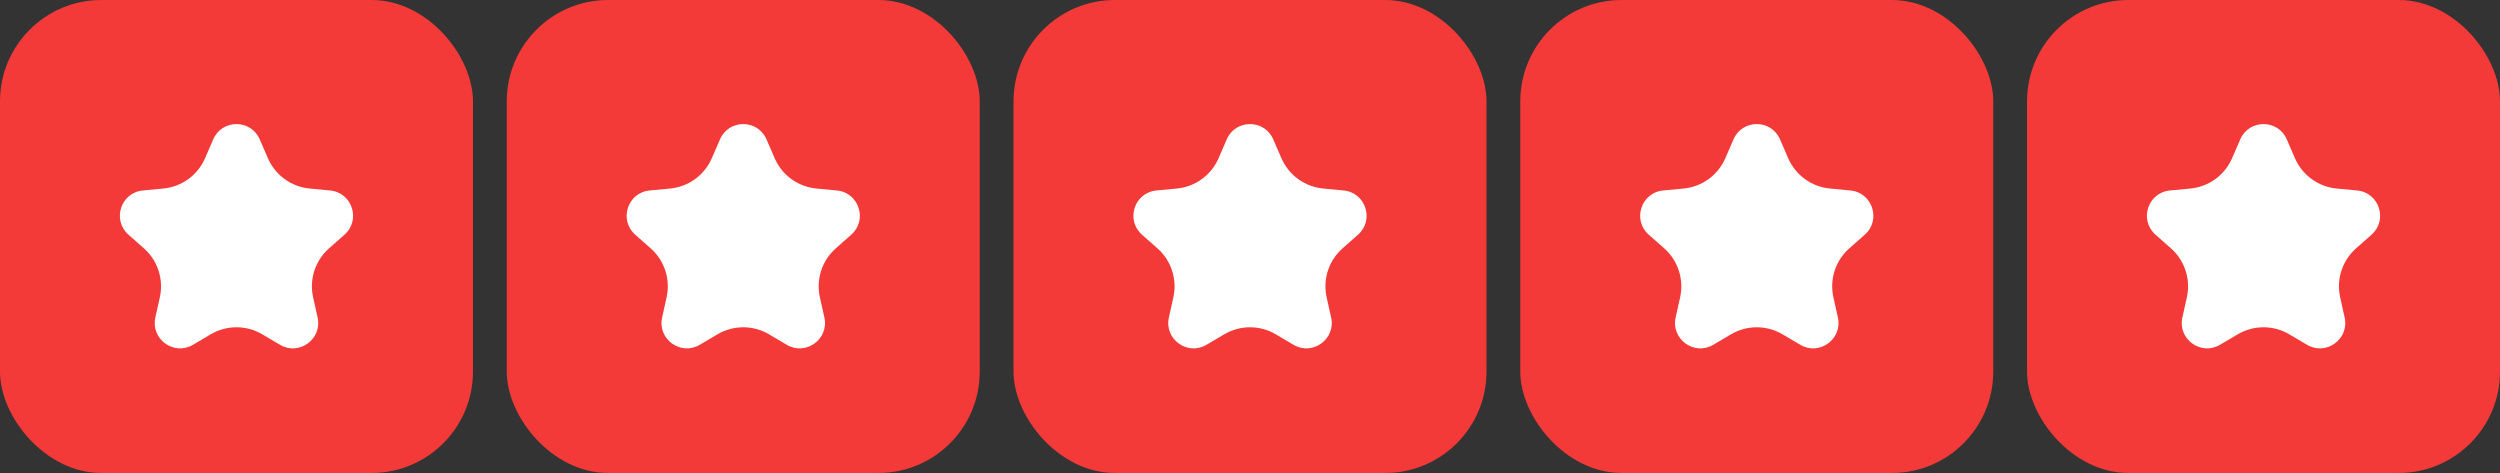 <?xml version="1.0" encoding="UTF-8"?>
<svg id="Layer_1" xmlns="http://www.w3.org/2000/svg" version="1.1" xmlns:xlink="http://www.w3.org/1999/xlink" viewBox="0 0 2880.27 544.92">
  <rect x="0" y="0" width="2880.27" height="544.92" fill="#333333" stroke="none"/>
  <!-- Generator: Adobe Illustrator 29.5.1, SVG Export Plug-In . SVG Version: 2.1.0 Build 141)  -->
  <defs>
    <style>
      .st0 {
        fill: #f33a38;
      }

      .st1 {
        clip-path: url(#clippath-4);
      }

      .st2 {
        fill: #fff;
      }

      .st3 {
        fill: none;
      }

      .st4 {
        clip-path: url(#clippath-1);
      }

      .st5 {
        clip-path: url(#clippath-3);
      }

      .st6 {
        clip-path: url(#clippath-2);
      }

      .st7 {
        clip-path: url(#clippath);
      }
    </style>
    <clipPath id="clippath">
      <rect class="st3" x="108.98" y="108.99" width="326.95" height="326.95"/>
    </clipPath>
    <clipPath id="clippath-1">
      <rect class="st3" x="692.81" y="108.99" width="326.95" height="326.95"/>
    </clipPath>
    <clipPath id="clippath-2">
      <rect class="st3" x="1276.65" y="108.99" width="326.95" height="326.95"/>
    </clipPath>
    <clipPath id="clippath-3">
      <rect class="st3" x="1860.49" y="108.99" width="326.95" height="326.95"/>
    </clipPath>
    <clipPath id="clippath-4">
      <rect class="st3" x="2444.33" y="108.99" width="326.95" height="326.95"/>
    </clipPath>
  </defs>
  <rect class="st0" width="544.92" height="544.92" rx="116.77" ry="116.77"/>
  <g class="st7">
    <path class="st2" d="M245.66,160.53c10.16-23.44,43.4-23.44,53.56,0l9.45,21.78c8.46,19.51,26.86,32.88,48.03,34.89l23.64,2.25c25.43,2.42,35.7,34.03,16.55,50.94l-17.8,15.72c-15.94,14.07-22.97,35.7-18.34,56.46l5.16,23.18c5.55,24.93-21.34,44.47-43.34,31.48l-20.45-12.07c-18.31-10.81-41.05-10.81-59.36,0l-20.45,12.07c-22,12.99-48.89-6.55-43.33-31.48l5.16-23.18c4.62-20.76-2.4-42.38-18.34-56.46l-17.8-15.72c-19.15-16.91-8.88-48.52,16.55-50.94l23.64-2.25c21.17-2.02,39.57-15.38,48.03-34.89l9.45-21.78Z"/>
  </g>
  <rect class="st0" x="583.84" width="544.92" height="544.92" rx="116.77" ry="116.77"/>
  <g class="st4">
    <path class="st2" d="M829.5,160.53c10.16-23.44,43.4-23.44,53.57,0l9.45,21.78c8.46,19.51,26.86,32.88,48.03,34.89l23.64,2.25c25.43,2.42,35.7,34.03,16.55,50.94l-17.8,15.72c-15.94,14.07-22.96,35.7-18.34,56.46l5.17,23.18c5.55,24.93-21.34,44.47-43.34,31.48l-20.45-12.07c-18.31-10.81-41.05-10.81-59.36,0l-20.45,12.07c-22,12.99-48.89-6.55-43.34-31.48l5.16-23.18c4.62-20.76-2.41-42.38-18.34-56.46l-17.8-15.72c-19.15-16.91-8.88-48.52,16.55-50.94l23.64-2.25c21.17-2.02,39.57-15.38,48.03-34.89l9.45-21.78Z"/>
  </g>
  <rect class="st0" x="1167.68" width="544.92" height="544.92" rx="116.77" ry="116.77"/>
  <g class="st6">
    <path class="st2" d="M1413.34,160.53c10.16-23.44,43.4-23.44,53.57,0l9.45,21.78c8.46,19.51,26.86,32.88,48.03,34.89l23.64,2.25c25.43,2.42,35.7,34.03,16.55,50.94l-17.8,15.72c-15.94,14.07-22.96,35.7-18.34,56.46l5.17,23.18c5.55,24.93-21.34,44.47-43.34,31.48l-20.45-12.07c-18.31-10.81-41.05-10.81-59.36,0l-20.45,12.07c-22,12.99-48.89-6.55-43.34-31.48l5.16-23.18c4.62-20.76-2.41-42.38-18.34-56.46l-17.8-15.72c-19.15-16.91-8.88-48.52,16.55-50.94l23.64-2.25c21.17-2.02,39.57-15.38,48.03-34.89l9.45-21.78Z"/>
  </g>
  <rect class="st0" x="1751.52" width="544.92" height="544.92" rx="116.77" ry="116.77"/>
  <g class="st5">
    <path class="st2" d="M1997.18,160.53c10.16-23.44,43.4-23.44,53.57,0l9.45,21.78c8.46,19.51,26.86,32.88,48.03,34.89l23.64,2.25c25.43,2.42,35.7,34.03,16.55,50.94l-17.8,15.72c-15.94,14.07-22.96,35.7-18.34,56.46l5.17,23.18c5.55,24.93-21.34,44.47-43.34,31.48l-20.45-12.07c-18.31-10.81-41.05-10.81-59.36,0l-20.45,12.07c-22,12.99-48.89-6.55-43.34-31.48l5.16-23.18c4.62-20.76-2.41-42.38-18.34-56.46l-17.8-15.72c-19.15-16.91-8.88-48.52,16.55-50.94l23.64-2.25c21.17-2.02,39.57-15.38,48.03-34.89l9.45-21.78Z"/>
  </g>
  <rect class="st0" x="2335.36" width="544.92" height="544.92" rx="116.77" ry="116.77"/>
  <g class="st1">
    <path class="st2" d="M2581.02,160.53c10.16-23.44,43.4-23.44,53.57,0l9.45,21.78c8.46,19.51,26.86,32.88,48.03,34.89l23.64,2.25c25.43,2.42,35.7,34.03,16.55,50.94l-17.8,15.72c-15.94,14.07-22.96,35.7-18.34,56.46l5.16,23.18c5.55,24.93-21.34,44.47-43.34,31.48l-20.45-12.07c-18.31-10.81-41.05-10.81-59.36,0l-20.45,12.07c-22,12.99-48.89-6.55-43.34-31.48l5.17-23.18c4.62-20.76-2.41-42.38-18.34-56.46l-17.8-15.72c-19.15-16.91-8.88-48.52,16.55-50.94l23.64-2.25c21.17-2.02,39.57-15.38,48.03-34.89l9.45-21.78Z"/>
  </g>
</svg>